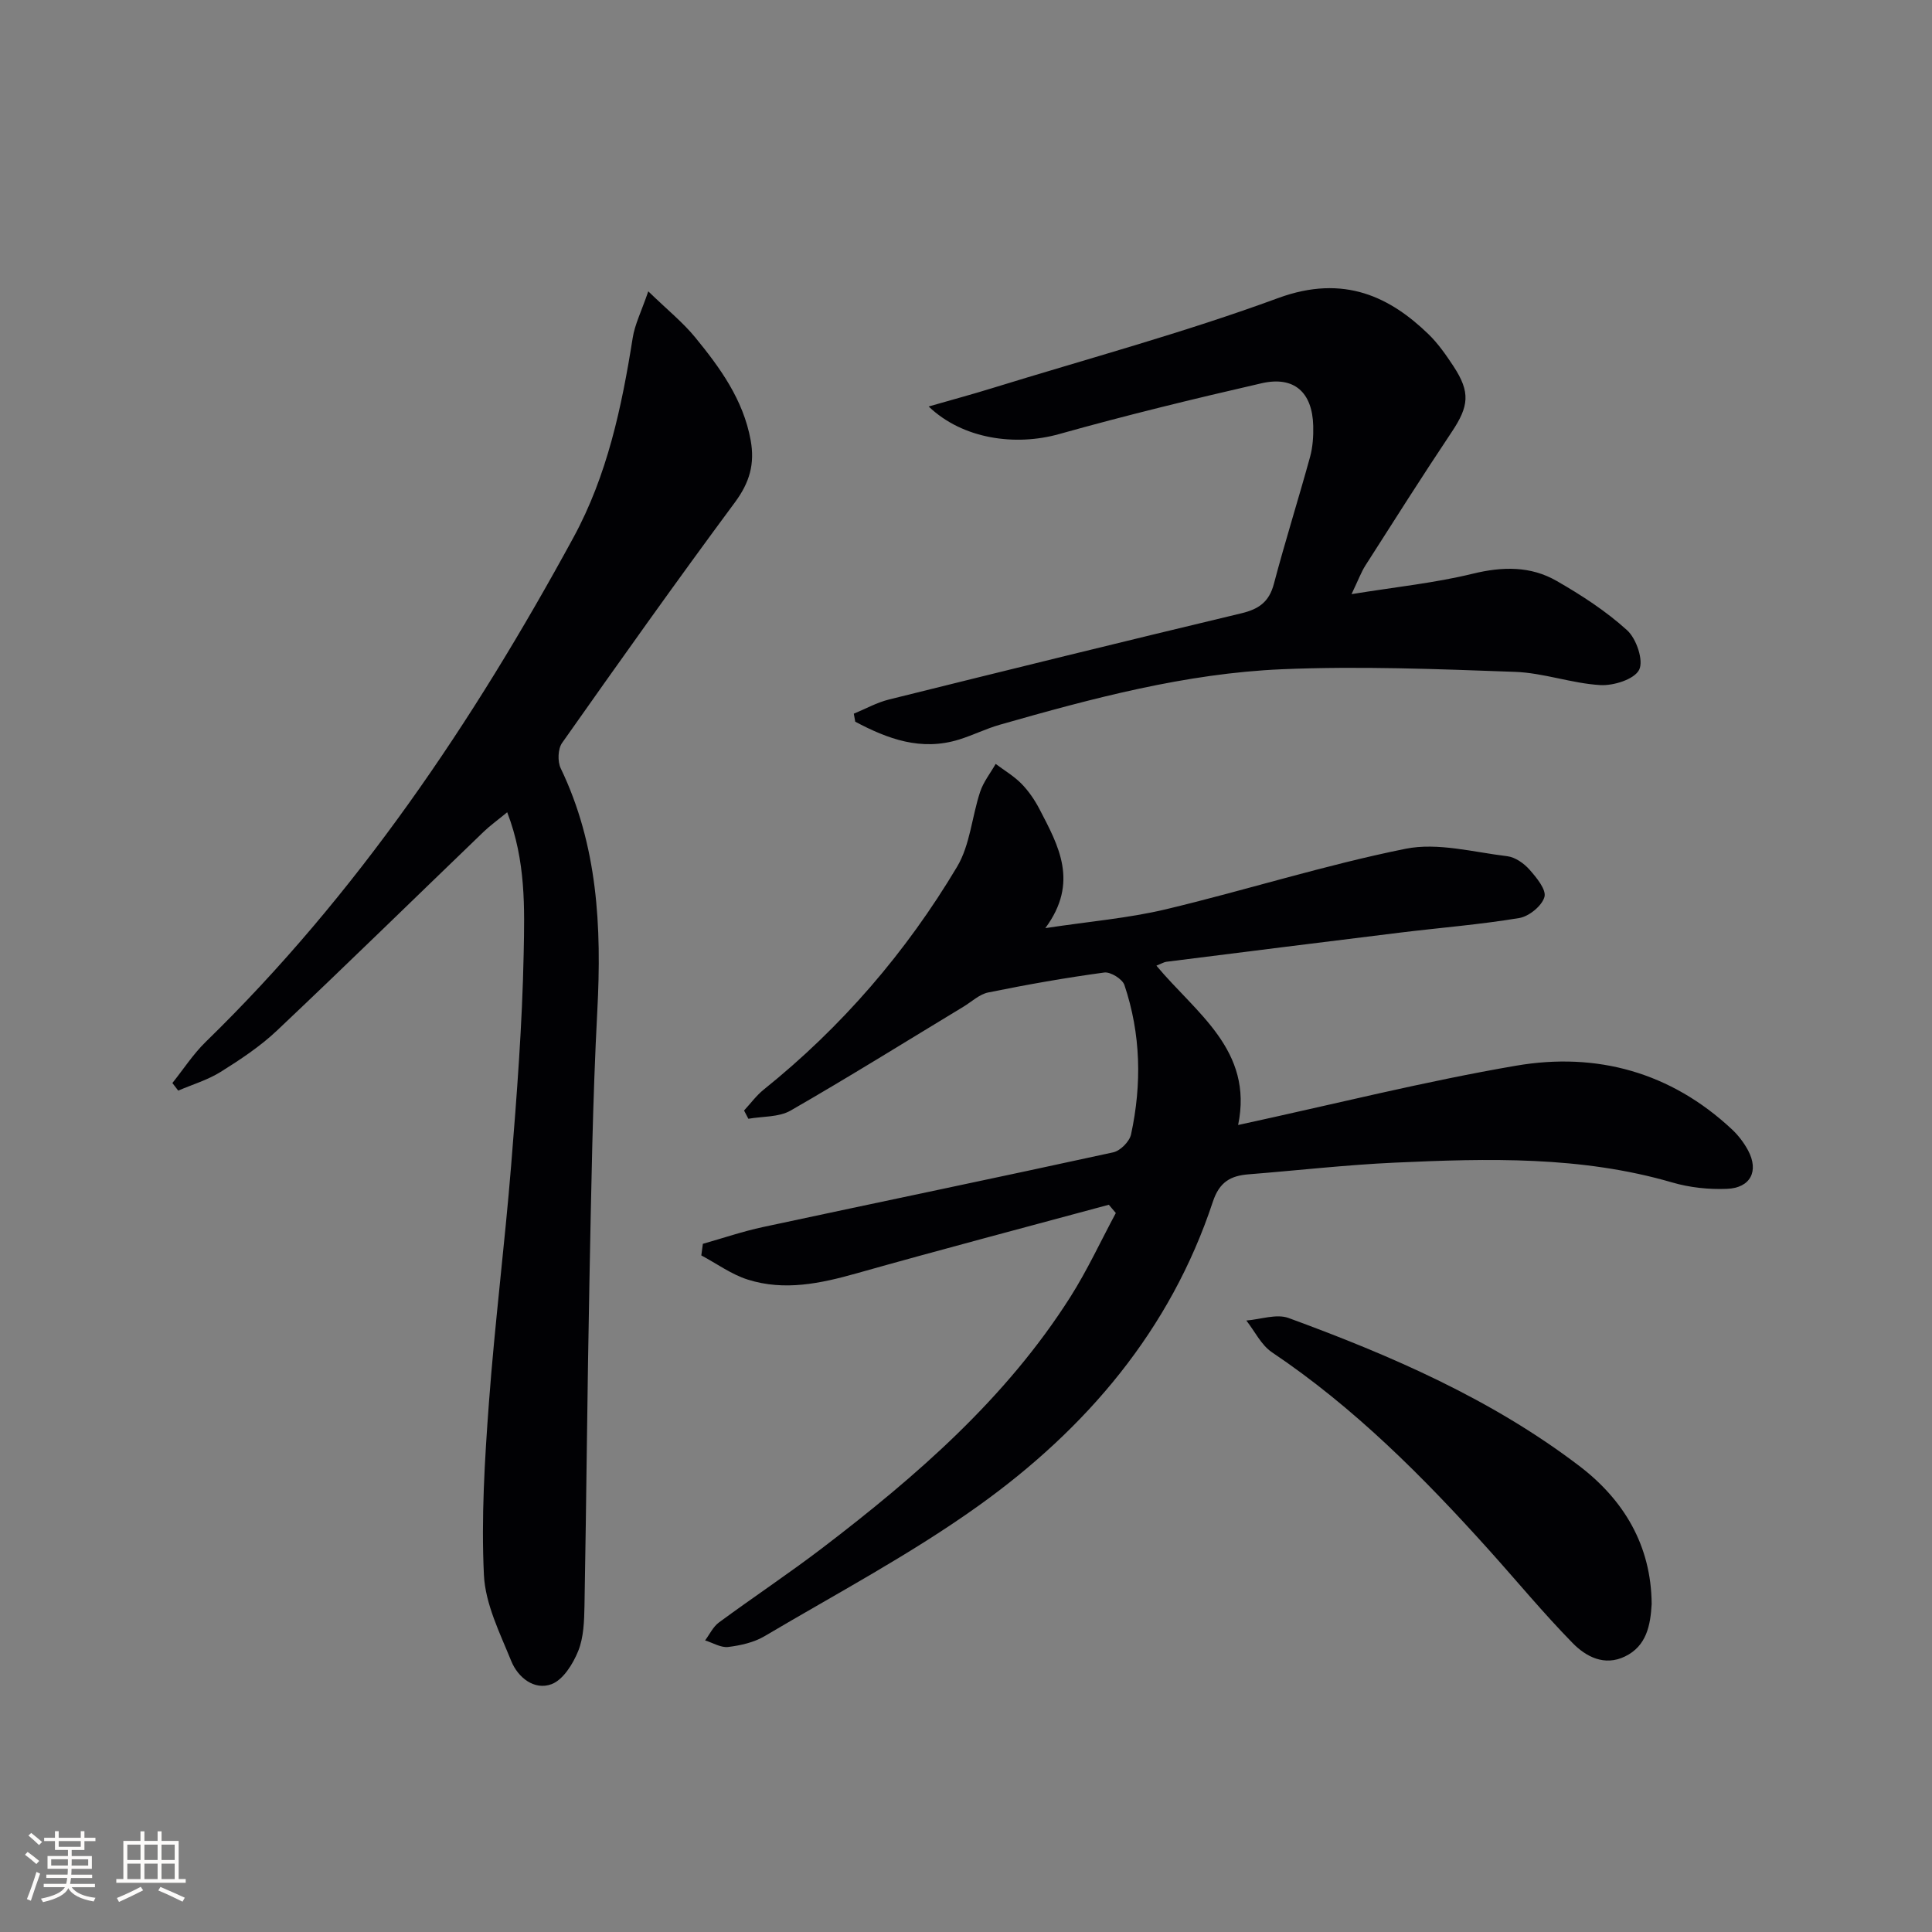 <svg enable-background="new 0 0 400 400" viewBox="0 0 400 400" xmlns="http://www.w3.org/2000/svg"><rect x="0" y="0" width="400" height="400" fill="#808080" stroke="none"/><g fill="#010104"><path d="m229.57 249.43c-17.41 4.71-34.86 9.3-52.22 14.2-7.48 2.11-14.95 3.69-22.52 1.3-3.4-1.07-6.43-3.31-9.63-5.01.11-.8.21-1.6.32-2.4 4.15-1.17 8.26-2.58 12.47-3.48 24.16-5.18 48.35-10.19 72.49-15.46 1.47-.32 3.37-2.23 3.69-3.71 2.25-10.39 2.04-20.8-1.37-30.93-.42-1.24-2.88-2.77-4.18-2.59-8.05 1.09-16.06 2.51-24.02 4.13-1.82.37-3.42 1.91-5.1 2.93-11.92 7.21-23.74 14.58-35.81 21.52-2.44 1.4-5.81 1.18-8.75 1.7-.3-.57-.59-1.14-.89-1.71 1.35-1.46 2.55-3.11 4.08-4.34 16.14-12.96 29.47-28.43 40.03-46.14 2.69-4.51 3.06-10.36 4.77-15.51.68-2.05 2.12-3.85 3.21-5.77 1.8 1.35 3.79 2.52 5.35 4.11 1.49 1.52 2.75 3.38 3.74 5.28 3.92 7.55 8.21 15.13 1.19 24.61 9.13-1.39 17.18-2.05 24.95-3.9 16.6-3.96 32.93-9.17 49.64-12.53 6.66-1.34 14.04.7 21.05 1.54 1.65.2 3.46 1.48 4.61 2.78 1.45 1.64 3.52 4.16 3.09 5.66-.53 1.85-3.19 4.02-5.22 4.36-8.17 1.36-16.46 2.01-24.69 3.02-16.14 1.98-32.26 4.01-48.39 6.04-.46.06-.89.34-2.04.8 8.19 9.83 20.13 17.49 16.92 32.99 19.97-4.33 38.64-9.04 57.55-12.28 16.68-2.86 32.04 1.34 44.72 13.21 1.31 1.23 2.46 2.75 3.31 4.33 2.28 4.26.53 7.77-4.39 7.96-3.75.15-7.7-.27-11.3-1.32-18.87-5.5-38.14-4.99-57.42-4.11-10.12.46-20.2 1.62-30.31 2.42-3.73.3-6.03 1.58-7.39 5.67-8.8 26.61-26.22 47-48.56 62.98-14.01 10.02-29.37 18.16-44.23 26.96-2.21 1.31-4.97 1.93-7.56 2.25-1.51.18-3.18-.87-4.78-1.36.94-1.25 1.65-2.82 2.86-3.71 7.1-5.23 14.45-10.11 21.45-15.45 19.52-14.91 37.98-30.94 51.31-51.94 3.52-5.55 6.3-11.58 9.42-17.39-.49-.58-.97-1.15-1.45-1.71z"/><path d="m134.22 60.32c3.97 3.85 7.18 6.43 9.73 9.55 5.16 6.31 9.92 12.86 11.46 21.24.9 4.92-.2 8.76-3.22 12.85-12.18 16.44-24.03 33.13-35.82 49.86-.87 1.24-.96 3.83-.28 5.25 7.67 15.97 8.49 32.82 7.58 50.13-.98 18.61-1.26 37.26-1.63 55.89-.45 22.47-.62 44.94-1.03 67.41-.06 3.14-.16 6.5-1.3 9.33-1.08 2.67-3.12 5.96-5.52 6.86-3.57 1.33-6.95-1.38-8.33-4.76-2.35-5.8-5.38-11.81-5.67-17.85-.57-11.86.16-23.84 1.04-35.71 1.22-16.4 3.27-32.73 4.6-49.12 1.18-14.57 2.3-29.17 2.59-43.77.19-9.5.47-19.23-3.41-29.31-2 1.65-3.53 2.74-4.86 4.02-14.27 13.73-28.42 27.58-42.81 41.18-3.48 3.29-7.58 6-11.65 8.55-2.69 1.68-5.84 2.61-8.79 3.88-.4-.52-.81-1.05-1.21-1.57 2.28-2.85 4.3-5.98 6.89-8.51 31.31-30.5 55.37-66.27 76.14-104.43 7.01-12.88 10-26.99 12.27-41.31.43-2.79 1.78-5.44 3.23-9.66z"/><path d="m192.27 84.16c5.04-1.45 9.09-2.54 13.09-3.78 19.78-6.11 39.83-11.52 59.24-18.66 13.83-5.09 23.39-.02 31.12 7.44 2.01 1.94 3.66 4.32 5.21 6.67 3.54 5.39 3.2 8.27-.38 13.63-6.09 9.12-11.96 18.38-17.86 27.62-.86 1.35-1.42 2.9-2.87 5.93 9.26-1.5 17.31-2.32 25.1-4.23 6.16-1.5 11.96-1.61 17.36 1.49 5.15 2.96 10.23 6.25 14.6 10.22 1.92 1.74 3.45 6.27 2.49 8.18-1 1.98-5.3 3.33-8.05 3.17-5.92-.35-11.75-2.53-17.66-2.74-16.07-.58-32.2-1.22-48.24-.54-19.96.85-39.27 6.02-58.43 11.49-2.86.82-5.56 2.17-8.41 3.06-7.89 2.45-14.81-.13-21.51-3.69-.1-.55-.2-1.1-.3-1.66 2.42-.99 4.76-2.31 7.27-2.93 24.3-6.04 48.61-12.03 72.96-17.85 3.61-.86 5.75-2.35 6.74-6.08 2.33-8.82 5.08-17.52 7.5-26.32.56-2.05.7-4.28.65-6.41-.18-6.96-3.95-10.36-10.69-8.82-14.04 3.22-28.05 6.63-41.92 10.52-9.01 2.53-19.92 1.08-27.01-5.71z"/><path d="m341.96 332.09c-.25 4.39-1.04 8.7-5.54 10.87-4.25 2.06-8.08.03-10.84-2.8-6.04-6.17-11.55-12.85-17.33-19.28-13.6-15.12-27.89-29.48-44.9-40.9-2.23-1.5-3.56-4.35-5.31-6.58 2.94-.23 6.24-1.44 8.75-.52 21.26 7.79 42.01 16.79 60.16 30.61 9.22 7.02 14.92 16.45 15.01 28.6z"/></g><path d="m5.17 384 .55-.58c.85.61 1.65 1.24 2.4 1.87l-.59.64c-.83-.73-1.62-1.38-2.36-1.93m1.22 9.53-.82-.34c.71-1.76 1.37-3.64 1.98-5.63.24.13.5.25.76.36-.6 1.67-1.24 3.54-1.92 5.61m-.5-13.5.57-.54c.56.44 1.31 1.06 2.26 1.87l-.64.64c-.68-.66-1.41-1.32-2.19-1.97m3.25.46h2.24v-1.36h.77v1.36h4.57v-1.36h.76v1.36h2.28v.69h-2.28v1.84h-2.64v1.26h4.18v2.64h-4.21c0 .45-.02.86-.05 1.21h4.32v.69h-4.38c-.04.34-.1.75-.19 1.22h5.15v.69h-4.82c.87 1.19 2.51 1.92 4.93 2.19-.17.31-.3.57-.37.76-2.77-.49-4.52-1.41-5.26-2.76-.56 1.26-2.3 2.23-5.24 2.9-.12-.25-.26-.48-.43-.72 2.73-.55 4.38-1.34 4.96-2.38h-4.38v-.69h4.65c.1-.38.17-.79.21-1.22h-4.32v-.69h4.4c.03-.34.05-.75.05-1.21h-4.2v-2.64h4.23v-1.26h-2.69v-1.84h-2.24zm1.46 4.46v1.29h3.45c.01-.4.02-.57.01-.53v-.32-.45h-3.46zm1.55-2.59h4.57v-1.19h-4.57zm6.11 2.59h-3.42v.77c-.01.19-.01.37-.02.53h3.44z" fill="#fcfbfa"/><path d="m32.63 379.16h.82v1.98h3.54v7.89h1.46v.78h-14.37v-.78h1.46v-7.89h3.54v-1.98h.82v1.98h2.73zm-3.49 11.48.5.73c-1.61.82-3.28 1.63-5 2.41-.13-.27-.28-.55-.44-.82 1.75-.72 3.4-1.49 4.94-2.32m-2.78-5.55h2.73v-3.18h-2.73zm0 3.95h2.73v-3.2h-2.73zm3.54-3.95h2.73v-3.18h-2.73zm0 3.95h2.73v-3.2h-2.73zm7.89 4.68c-1.84-.92-3.51-1.7-5.02-2.32l.45-.73c1.89.8 3.57 1.55 5.04 2.23zm-1.62-11.81h-2.73v3.18h2.73zm-2.73 7.13h2.73v-3.2h-2.73z" fill="#fcfbfa"/></svg>